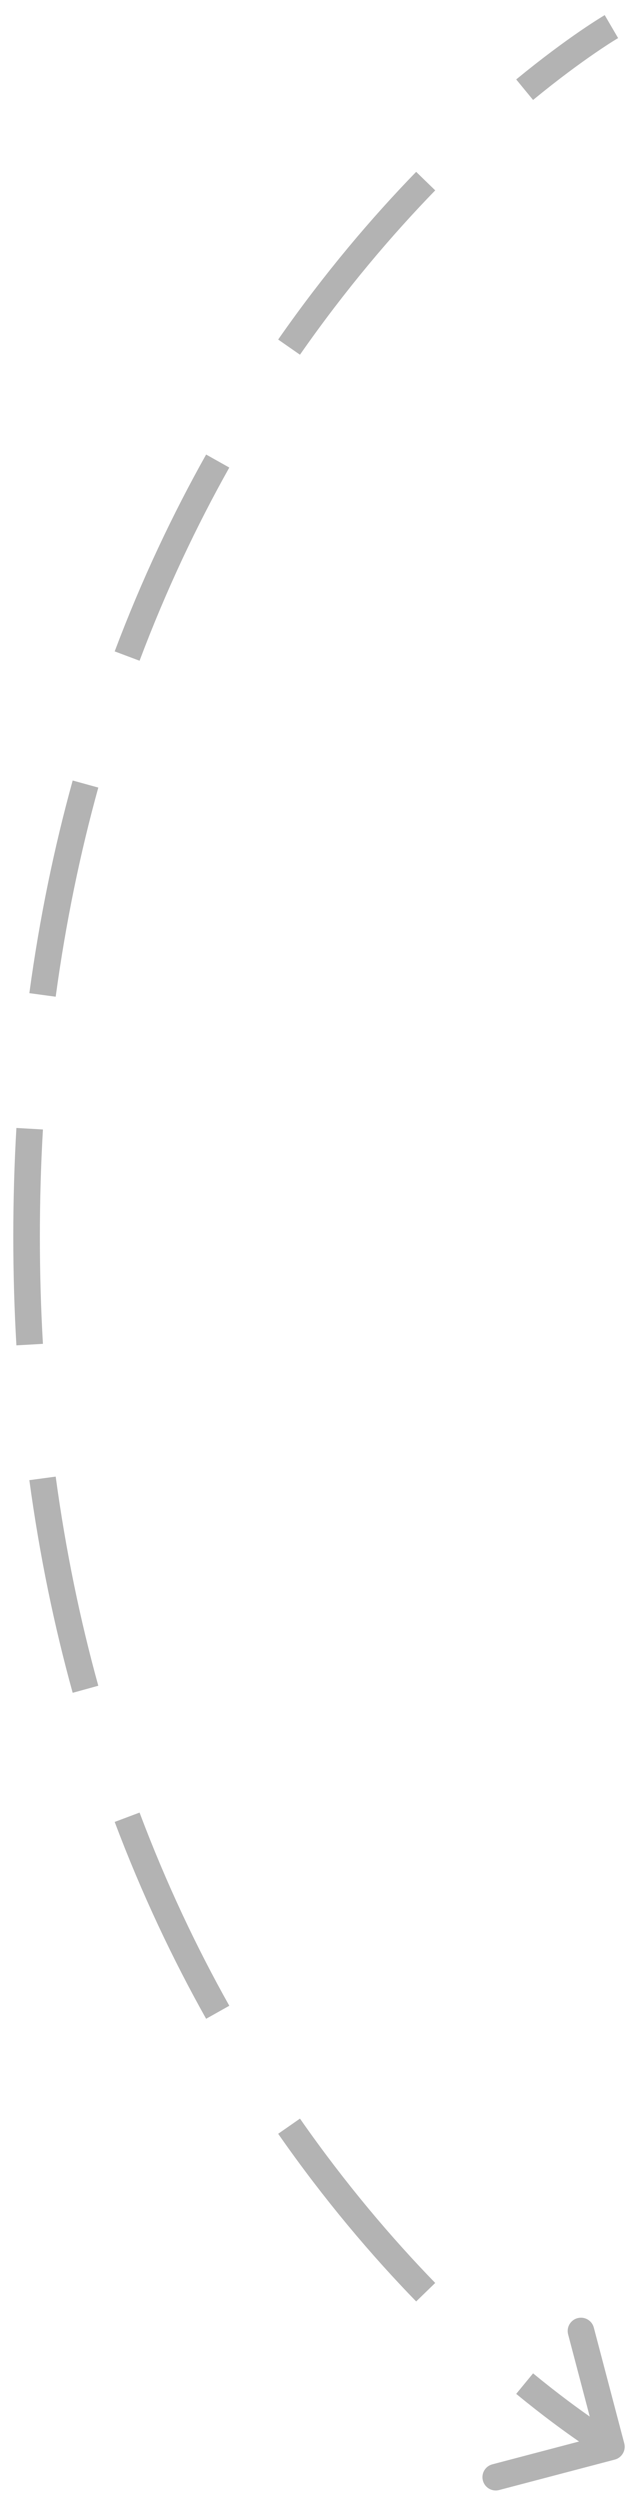 <?xml version="1.0" encoding="UTF-8"?> <svg xmlns="http://www.w3.org/2000/svg" width="24" height="94" viewBox="0 0 24 94" fill="none"><path opacity="0.3" d="M23.127 92.484C23.394 92.413 23.554 92.14 23.483 91.873L22.338 87.521C22.268 87.254 21.995 87.094 21.727 87.165C21.46 87.235 21.301 87.508 21.371 87.775L22.389 91.644L18.521 92.662C18.254 92.732 18.094 93.005 18.165 93.272C18.235 93.54 18.508 93.699 18.775 93.629L23.127 92.484ZM23 1C22.748 0.568 22.748 0.568 22.748 0.568C22.748 0.568 22.748 0.568 22.748 0.568C22.748 0.568 22.747 0.568 22.747 0.569C22.747 0.569 22.747 0.569 22.746 0.569C22.745 0.57 22.744 0.57 22.742 0.571C22.739 0.573 22.735 0.576 22.729 0.579C22.718 0.586 22.702 0.596 22.681 0.608C22.639 0.634 22.578 0.671 22.5 0.721C22.342 0.82 22.113 0.969 21.822 1.168C21.241 1.567 20.413 2.169 19.418 2.987L19.735 3.373L20.053 3.759C21.024 2.961 21.828 2.377 22.388 1.993C22.668 1.801 22.886 1.659 23.033 1.566C23.107 1.52 23.163 1.486 23.2 1.463C23.218 1.452 23.232 1.444 23.241 1.439C23.245 1.436 23.248 1.434 23.25 1.433C23.251 1.432 23.252 1.432 23.252 1.432C23.252 1.432 23.252 1.432 23.252 1.432C23.252 1.432 23.252 1.432 23.252 1.432C23.252 1.432 23.252 1.432 23.252 1.432C23.252 1.432 23.252 1.432 23 1ZM16.013 6.81L15.655 6.461C14.003 8.163 12.214 10.255 10.464 12.767L10.874 13.053L11.284 13.338C13.001 10.875 14.755 8.824 16.372 7.158L16.013 6.81ZM8.19 17.336L7.754 17.091C6.508 19.311 5.337 21.774 4.314 24.493L4.782 24.669L5.25 24.845C6.254 22.176 7.404 19.758 8.626 17.581L8.19 17.336ZM3.216 29.481L2.734 29.348C2.047 31.833 1.49 34.496 1.104 37.344L1.599 37.411L2.095 37.478C2.475 34.676 3.023 32.056 3.698 29.614L3.216 29.481ZM1.116 42.441L0.617 42.413C0.54 43.74 0.5 45.102 0.5 46.5L1 46.5L1.5 46.5C1.5 45.121 1.539 43.778 1.615 42.47L1.116 42.441ZM1 46.5L0.5 46.5C0.5 47.898 0.54 49.26 0.617 50.587L1.116 50.559L1.615 50.53C1.539 49.222 1.5 47.879 1.5 46.5L1 46.5ZM1.599 55.589L1.104 55.656C1.49 58.504 2.047 61.167 2.734 63.652L3.216 63.519L3.698 63.386C3.023 60.944 2.475 58.324 2.095 55.522L1.599 55.589ZM4.782 68.331L4.314 68.507C5.337 71.225 6.508 73.689 7.754 75.909L8.19 75.664L8.626 75.419C7.404 73.242 6.254 70.824 5.25 68.155L4.782 68.331ZM10.874 79.948L10.464 80.233C12.214 82.745 14.003 84.837 15.655 86.538L16.013 86.19L16.372 85.842C14.755 84.176 13.001 82.125 11.284 79.662L10.874 79.948ZM19.735 89.627L19.418 90.013C20.413 90.831 21.241 91.433 21.822 91.832C22.113 92.031 22.342 92.18 22.5 92.279C22.578 92.329 22.639 92.366 22.681 92.392C22.702 92.404 22.718 92.414 22.729 92.421C22.735 92.424 22.739 92.427 22.742 92.429C22.744 92.43 22.745 92.43 22.746 92.431C22.747 92.431 22.747 92.431 22.747 92.431C22.747 92.432 22.748 92.432 22.748 92.432C22.748 92.432 22.748 92.432 22.748 92.432C22.748 92.432 22.748 92.432 23 92C23.252 91.568 23.252 91.568 23.252 91.568C23.252 91.568 23.252 91.568 23.252 91.568C23.252 91.568 23.252 91.568 23.252 91.568C23.252 91.568 23.252 91.568 23.252 91.568C23.252 91.568 23.251 91.567 23.25 91.567C23.248 91.566 23.245 91.564 23.241 91.561C23.232 91.556 23.218 91.548 23.2 91.537C23.163 91.514 23.107 91.48 23.033 91.434C22.886 91.341 22.668 91.199 22.388 91.007C21.828 90.623 21.024 90.039 20.053 89.241L19.735 89.627Z" fill="black"></path></svg> 